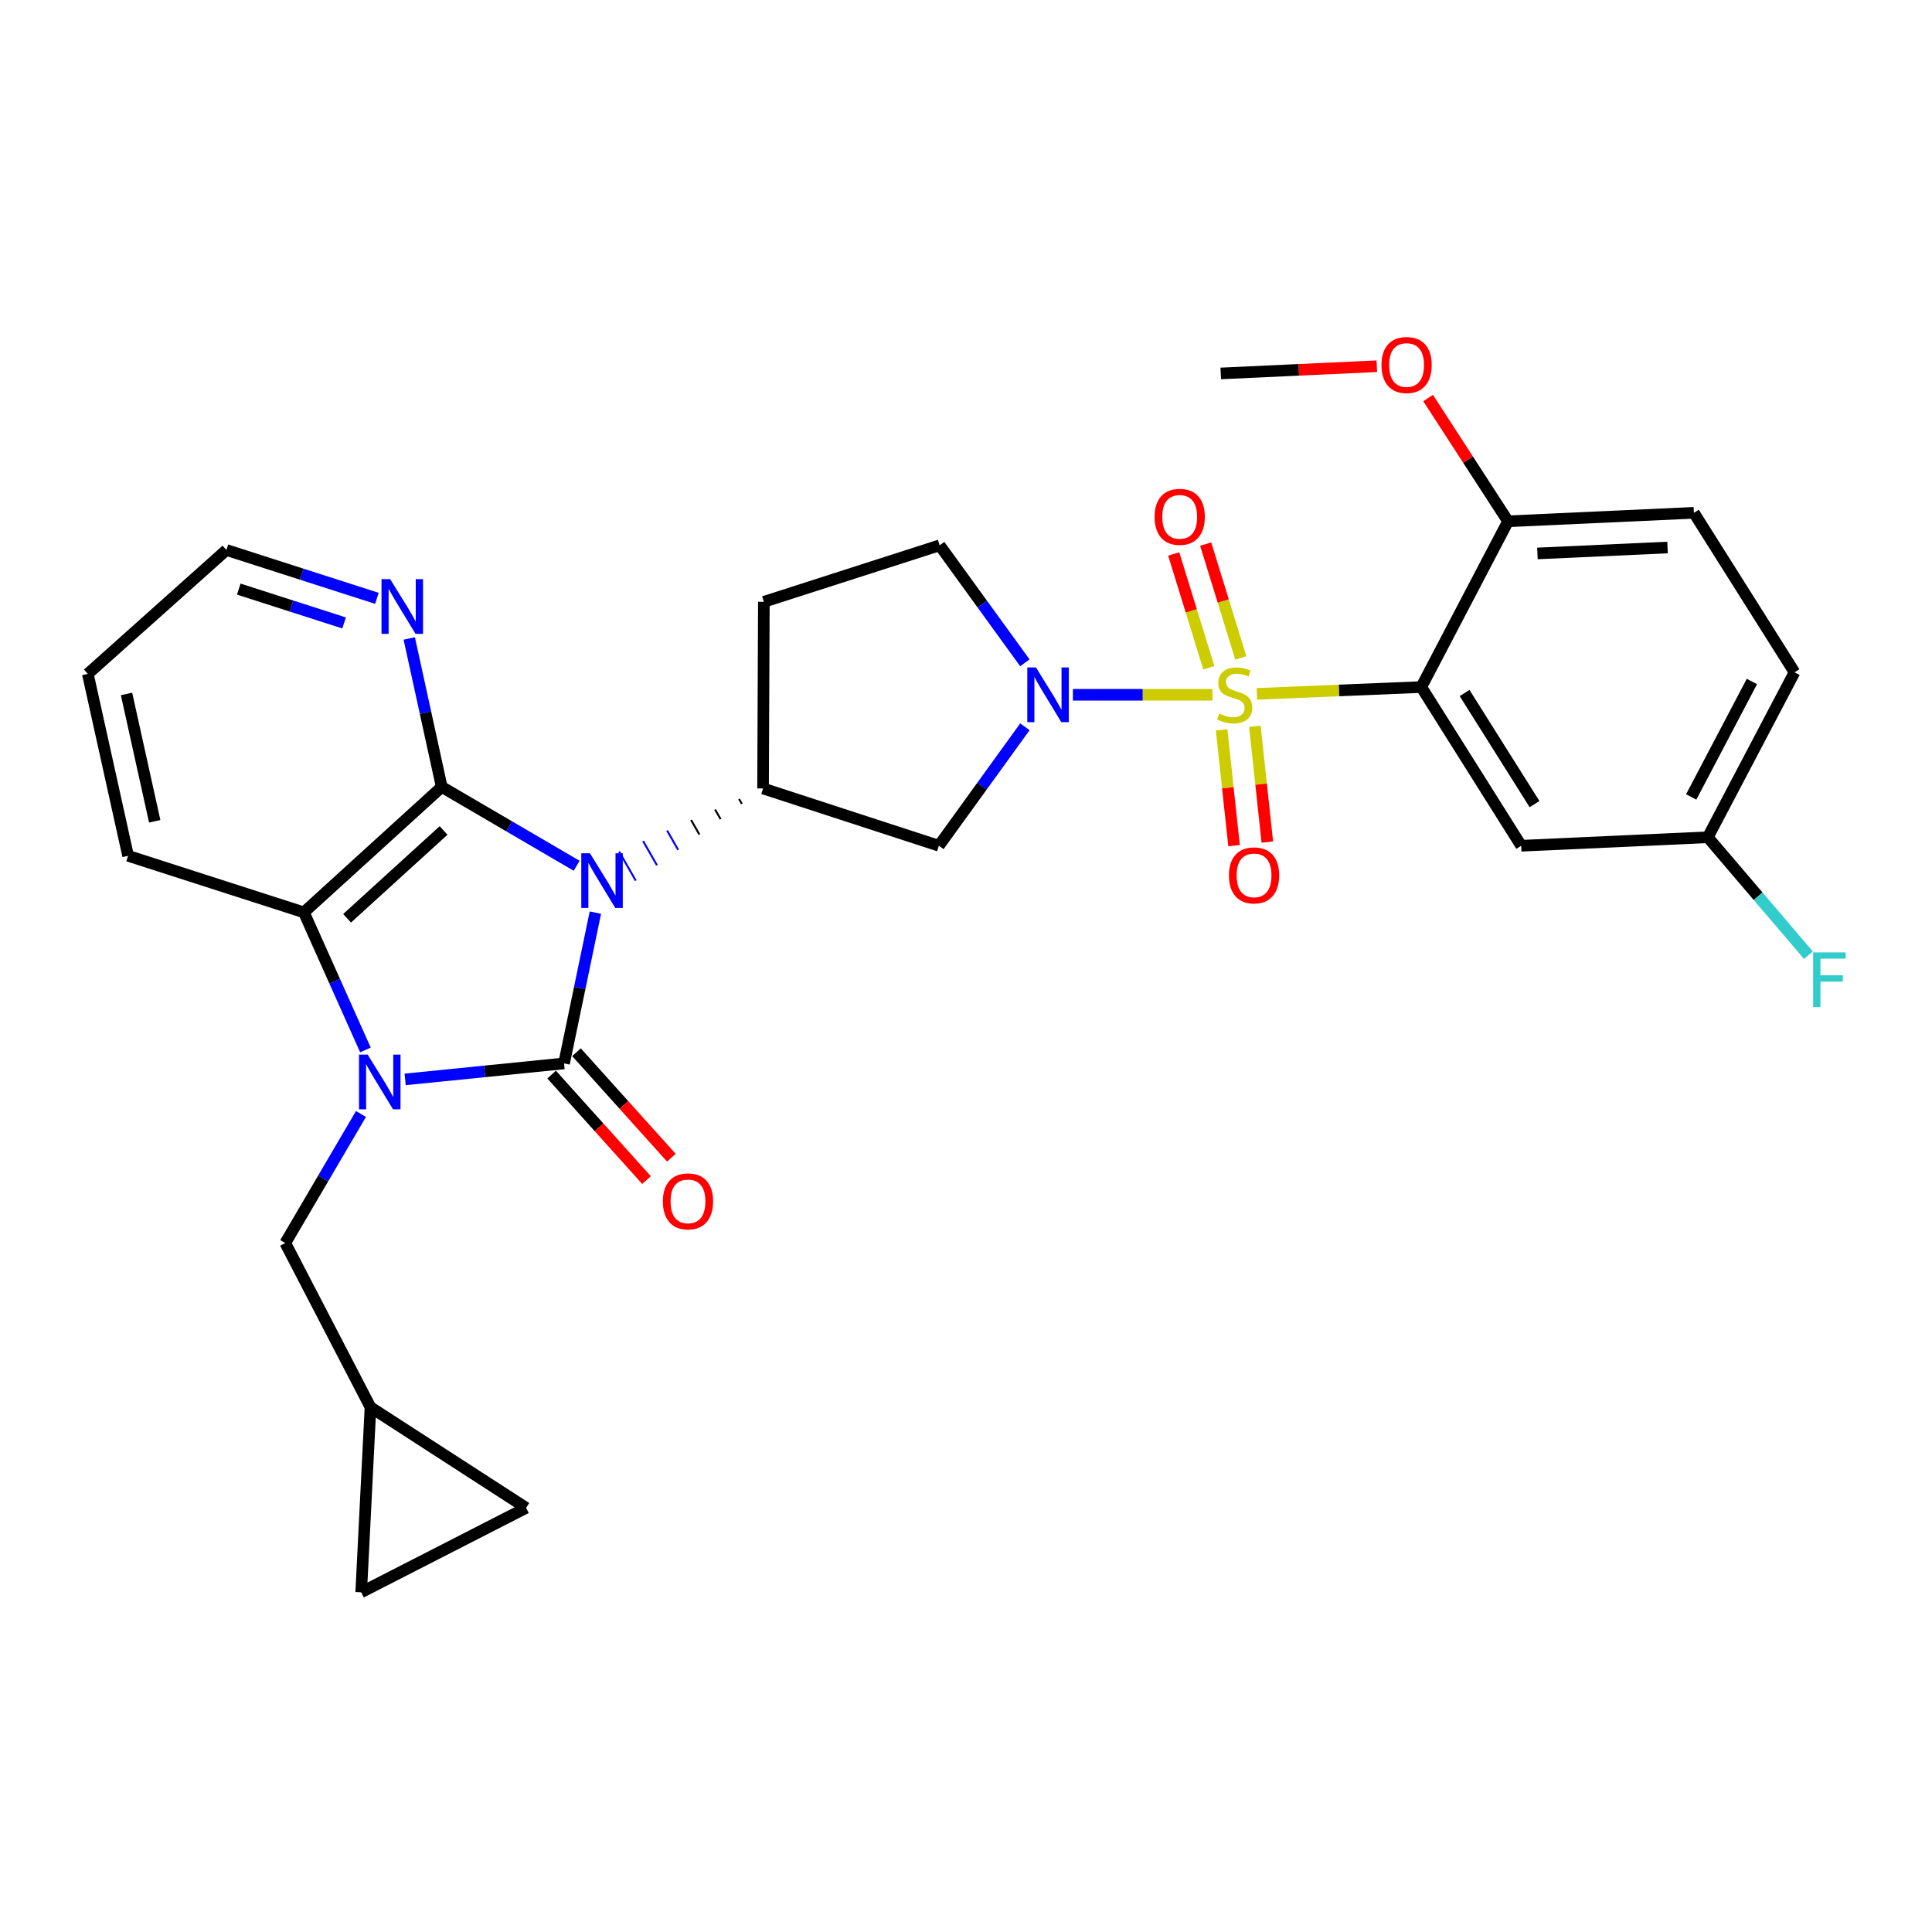 <?xml version='1.0' encoding='iso-8859-1'?>
<svg version='1.1' baseProfile='full'
              xmlns='http://www.w3.org/2000/svg'
                      xmlns:rdkit='http://www.rdkit.org/xml'
                      xmlns:xlink='http://www.w3.org/1999/xlink'
                  xml:space='preserve'
width='1000px' height='1000px' viewBox='0 0 1000 1000'>
<!-- END OF HEADER -->
<rect style='opacity:1.0;fill:#FFFFFF;stroke:none' width='1000' height='1000' x='0' y='0'> </rect>
<path class='bond-1' d='M 308.165,472.376 L 300.06,511.396' style='fill:none;fill-rule:evenodd;stroke:#0000FF;stroke-width:6px;stroke-linecap:butt;stroke-linejoin:miter;stroke-opacity:1' />
<path class='bond-1' d='M 300.06,511.396 L 291.954,550.415' style='fill:none;fill-rule:evenodd;stroke:#000000;stroke-width:6px;stroke-linecap:butt;stroke-linejoin:miter;stroke-opacity:1' />
<path class='bond-3' d='M 298.466,448.119 L 263.55,427.712' style='fill:none;fill-rule:evenodd;stroke:#0000FF;stroke-width:6px;stroke-linecap:butt;stroke-linejoin:miter;stroke-opacity:1' />
<path class='bond-3' d='M 263.55,427.712 L 228.634,407.305' style='fill:none;fill-rule:evenodd;stroke:#000000;stroke-width:6px;stroke-linecap:butt;stroke-linejoin:miter;stroke-opacity:1' />
<path class='bond-7' d='M 382.54,413.555 L 383.973,416.06' style='fill:none;fill-rule:evenodd;stroke:#000000;stroke-width:1.0px;stroke-linecap:butt;stroke-linejoin:miter;stroke-opacity:1' />
<path class='bond-7' d='M 370.122,418.997 L 372.988,424.008' style='fill:none;fill-rule:evenodd;stroke:#000000;stroke-width:1.0px;stroke-linecap:butt;stroke-linejoin:miter;stroke-opacity:1' />
<path class='bond-7' d='M 357.704,424.44 L 362.004,431.955' style='fill:none;fill-rule:evenodd;stroke:#000000;stroke-width:1.0px;stroke-linecap:butt;stroke-linejoin:miter;stroke-opacity:1' />
<path class='bond-7' d='M 345.286,429.882 L 351.019,439.902' style='fill:none;fill-rule:evenodd;stroke:#0000FF;stroke-width:1.0px;stroke-linecap:butt;stroke-linejoin:miter;stroke-opacity:1' />
<path class='bond-7' d='M 332.868,435.324 L 340.034,447.85' style='fill:none;fill-rule:evenodd;stroke:#0000FF;stroke-width:1.0px;stroke-linecap:butt;stroke-linejoin:miter;stroke-opacity:1' />
<path class='bond-7' d='M 320.449,440.767 L 329.049,455.797' style='fill:none;fill-rule:evenodd;stroke:#0000FF;stroke-width:1.0px;stroke-linecap:butt;stroke-linejoin:miter;stroke-opacity:1' />
<path class='bond-0' d='M 627.568,359.617 L 591.45,359.617' style='fill:none;fill-rule:evenodd;stroke:#CCCC00;stroke-width:6px;stroke-linecap:butt;stroke-linejoin:miter;stroke-opacity:1' />
<path class='bond-0' d='M 591.45,359.617 L 555.333,359.617' style='fill:none;fill-rule:evenodd;stroke:#0000FF;stroke-width:6px;stroke-linecap:butt;stroke-linejoin:miter;stroke-opacity:1' />
<path class='bond-4' d='M 650.56,359.141 L 693.11,357.378' style='fill:none;fill-rule:evenodd;stroke:#CCCC00;stroke-width:6px;stroke-linecap:butt;stroke-linejoin:miter;stroke-opacity:1' />
<path class='bond-4' d='M 693.11,357.378 L 735.66,355.615' style='fill:none;fill-rule:evenodd;stroke:#000000;stroke-width:6px;stroke-linecap:butt;stroke-linejoin:miter;stroke-opacity:1' />
<path class='bond-12' d='M 632.305,377.77 L 635.524,407.735' style='fill:none;fill-rule:evenodd;stroke:#CCCC00;stroke-width:6px;stroke-linecap:butt;stroke-linejoin:miter;stroke-opacity:1' />
<path class='bond-12' d='M 635.524,407.735 L 638.744,437.7' style='fill:none;fill-rule:evenodd;stroke:#FF0000;stroke-width:6px;stroke-linecap:butt;stroke-linejoin:miter;stroke-opacity:1' />
<path class='bond-12' d='M 649.522,375.92 L 652.742,405.885' style='fill:none;fill-rule:evenodd;stroke:#CCCC00;stroke-width:6px;stroke-linecap:butt;stroke-linejoin:miter;stroke-opacity:1' />
<path class='bond-12' d='M 652.742,405.885 L 655.961,435.85' style='fill:none;fill-rule:evenodd;stroke:#FF0000;stroke-width:6px;stroke-linecap:butt;stroke-linejoin:miter;stroke-opacity:1' />
<path class='bond-13' d='M 642.234,340.532 L 633.144,311.077' style='fill:none;fill-rule:evenodd;stroke:#CCCC00;stroke-width:6px;stroke-linecap:butt;stroke-linejoin:miter;stroke-opacity:1' />
<path class='bond-13' d='M 633.144,311.077 L 624.054,281.622' style='fill:none;fill-rule:evenodd;stroke:#FF0000;stroke-width:6px;stroke-linecap:butt;stroke-linejoin:miter;stroke-opacity:1' />
<path class='bond-13' d='M 625.688,345.638 L 616.598,316.183' style='fill:none;fill-rule:evenodd;stroke:#CCCC00;stroke-width:6px;stroke-linecap:butt;stroke-linejoin:miter;stroke-opacity:1' />
<path class='bond-13' d='M 616.598,316.183 L 607.508,286.728' style='fill:none;fill-rule:evenodd;stroke:#FF0000;stroke-width:6px;stroke-linecap:butt;stroke-linejoin:miter;stroke-opacity:1' />
<path class='bond-2' d='M 291.954,550.415 L 250.826,554.555' style='fill:none;fill-rule:evenodd;stroke:#000000;stroke-width:6px;stroke-linecap:butt;stroke-linejoin:miter;stroke-opacity:1' />
<path class='bond-2' d='M 250.826,554.555 L 209.697,558.694' style='fill:none;fill-rule:evenodd;stroke:#0000FF;stroke-width:6px;stroke-linecap:butt;stroke-linejoin:miter;stroke-opacity:1' />
<path class='bond-14' d='M 285.517,556.205 L 310.073,583.508' style='fill:none;fill-rule:evenodd;stroke:#000000;stroke-width:6px;stroke-linecap:butt;stroke-linejoin:miter;stroke-opacity:1' />
<path class='bond-14' d='M 310.073,583.508 L 334.629,610.812' style='fill:none;fill-rule:evenodd;stroke:#FF0000;stroke-width:6px;stroke-linecap:butt;stroke-linejoin:miter;stroke-opacity:1' />
<path class='bond-14' d='M 298.392,544.626 L 322.948,571.929' style='fill:none;fill-rule:evenodd;stroke:#000000;stroke-width:6px;stroke-linecap:butt;stroke-linejoin:miter;stroke-opacity:1' />
<path class='bond-14' d='M 322.948,571.929 L 347.504,599.232' style='fill:none;fill-rule:evenodd;stroke:#FF0000;stroke-width:6px;stroke-linecap:butt;stroke-linejoin:miter;stroke-opacity:1' />
<path class='bond-10' d='M 186.837,576.593 L 167.249,609.989' style='fill:none;fill-rule:evenodd;stroke:#0000FF;stroke-width:6px;stroke-linecap:butt;stroke-linejoin:miter;stroke-opacity:1' />
<path class='bond-10' d='M 167.249,609.989 L 147.66,643.386' style='fill:none;fill-rule:evenodd;stroke:#000000;stroke-width:6px;stroke-linecap:butt;stroke-linejoin:miter;stroke-opacity:1' />
<path class='bond-30' d='M 189.149,543.452 L 173.22,507.847' style='fill:none;fill-rule:evenodd;stroke:#0000FF;stroke-width:6px;stroke-linecap:butt;stroke-linejoin:miter;stroke-opacity:1' />
<path class='bond-30' d='M 173.22,507.847 L 157.29,472.241' style='fill:none;fill-rule:evenodd;stroke:#000000;stroke-width:6px;stroke-linecap:butt;stroke-linejoin:miter;stroke-opacity:1' />
<path class='bond-6' d='M 228.634,407.305 L 157.29,472.241' style='fill:none;fill-rule:evenodd;stroke:#000000;stroke-width:6px;stroke-linecap:butt;stroke-linejoin:miter;stroke-opacity:1' />
<path class='bond-6' d='M 229.588,429.851 L 179.648,475.307' style='fill:none;fill-rule:evenodd;stroke:#000000;stroke-width:6px;stroke-linecap:butt;stroke-linejoin:miter;stroke-opacity:1' />
<path class='bond-11' d='M 228.634,407.305 L 220.232,368.888' style='fill:none;fill-rule:evenodd;stroke:#000000;stroke-width:6px;stroke-linecap:butt;stroke-linejoin:miter;stroke-opacity:1' />
<path class='bond-11' d='M 220.232,368.888 L 211.83,330.471' style='fill:none;fill-rule:evenodd;stroke:#0000FF;stroke-width:6px;stroke-linecap:butt;stroke-linejoin:miter;stroke-opacity:1' />
<path class='bond-9' d='M 735.66,355.615 L 787.378,437.762' style='fill:none;fill-rule:evenodd;stroke:#000000;stroke-width:6px;stroke-linecap:butt;stroke-linejoin:miter;stroke-opacity:1' />
<path class='bond-9' d='M 758.071,358.711 L 794.274,416.214' style='fill:none;fill-rule:evenodd;stroke:#000000;stroke-width:6px;stroke-linecap:butt;stroke-linejoin:miter;stroke-opacity:1' />
<path class='bond-16' d='M 735.66,355.615 L 780.557,269.822' style='fill:none;fill-rule:evenodd;stroke:#000000;stroke-width:6px;stroke-linecap:butt;stroke-linejoin:miter;stroke-opacity:1' />
<path class='bond-5' d='M 530.485,376.188 L 508.225,406.975' style='fill:none;fill-rule:evenodd;stroke:#0000FF;stroke-width:6px;stroke-linecap:butt;stroke-linejoin:miter;stroke-opacity:1' />
<path class='bond-5' d='M 508.225,406.975 L 485.966,437.762' style='fill:none;fill-rule:evenodd;stroke:#000000;stroke-width:6px;stroke-linecap:butt;stroke-linejoin:miter;stroke-opacity:1' />
<path class='bond-31' d='M 530.464,343.068 L 508.412,312.659' style='fill:none;fill-rule:evenodd;stroke:#0000FF;stroke-width:6px;stroke-linecap:butt;stroke-linejoin:miter;stroke-opacity:1' />
<path class='bond-31' d='M 508.412,312.659 L 486.36,282.251' style='fill:none;fill-rule:evenodd;stroke:#000000;stroke-width:6px;stroke-linecap:butt;stroke-linejoin:miter;stroke-opacity:1' />
<path class='bond-25' d='M 157.29,472.241 L 66.302,442.967' style='fill:none;fill-rule:evenodd;stroke:#000000;stroke-width:6px;stroke-linecap:butt;stroke-linejoin:miter;stroke-opacity:1' />
<path class='bond-8' d='M 394.958,408.113 L 485.966,437.762' style='fill:none;fill-rule:evenodd;stroke:#000000;stroke-width:6px;stroke-linecap:butt;stroke-linejoin:miter;stroke-opacity:1' />
<path class='bond-15' d='M 394.958,408.113 L 395.372,311.506' style='fill:none;fill-rule:evenodd;stroke:#000000;stroke-width:6px;stroke-linecap:butt;stroke-linejoin:miter;stroke-opacity:1' />
<path class='bond-22' d='M 787.378,437.762 L 883.956,433.366' style='fill:none;fill-rule:evenodd;stroke:#000000;stroke-width:6px;stroke-linecap:butt;stroke-linejoin:miter;stroke-opacity:1' />
<path class='bond-17' d='M 147.66,643.386 L 191.759,728.371' style='fill:none;fill-rule:evenodd;stroke:#000000;stroke-width:6px;stroke-linecap:butt;stroke-linejoin:miter;stroke-opacity:1' />
<path class='bond-27' d='M 195.08,309.702 L 156.136,297.189' style='fill:none;fill-rule:evenodd;stroke:#0000FF;stroke-width:6px;stroke-linecap:butt;stroke-linejoin:miter;stroke-opacity:1' />
<path class='bond-27' d='M 156.136,297.189 L 117.193,284.675' style='fill:none;fill-rule:evenodd;stroke:#000000;stroke-width:6px;stroke-linecap:butt;stroke-linejoin:miter;stroke-opacity:1' />
<path class='bond-27' d='M 178.1,322.434 L 150.839,313.675' style='fill:none;fill-rule:evenodd;stroke:#0000FF;stroke-width:6px;stroke-linecap:butt;stroke-linejoin:miter;stroke-opacity:1' />
<path class='bond-27' d='M 150.839,313.675 L 123.578,304.916' style='fill:none;fill-rule:evenodd;stroke:#000000;stroke-width:6px;stroke-linecap:butt;stroke-linejoin:miter;stroke-opacity:1' />
<path class='bond-18' d='M 395.372,311.506 L 486.36,282.251' style='fill:none;fill-rule:evenodd;stroke:#000000;stroke-width:6px;stroke-linecap:butt;stroke-linejoin:miter;stroke-opacity:1' />
<path class='bond-21' d='M 780.557,269.822 L 876.76,265.435' style='fill:none;fill-rule:evenodd;stroke:#000000;stroke-width:6px;stroke-linecap:butt;stroke-linejoin:miter;stroke-opacity:1' />
<path class='bond-21' d='M 795.776,286.462 L 863.118,283.391' style='fill:none;fill-rule:evenodd;stroke:#000000;stroke-width:6px;stroke-linecap:butt;stroke-linejoin:miter;stroke-opacity:1' />
<path class='bond-26' d='M 780.557,269.822 L 759.871,237.921' style='fill:none;fill-rule:evenodd;stroke:#000000;stroke-width:6px;stroke-linecap:butt;stroke-linejoin:miter;stroke-opacity:1' />
<path class='bond-26' d='M 759.871,237.921 L 739.186,206.021' style='fill:none;fill-rule:evenodd;stroke:#FF0000;stroke-width:6px;stroke-linecap:butt;stroke-linejoin:miter;stroke-opacity:1' />
<path class='bond-19' d='M 191.759,728.371 L 186.949,824.169' style='fill:none;fill-rule:evenodd;stroke:#000000;stroke-width:6px;stroke-linecap:butt;stroke-linejoin:miter;stroke-opacity:1' />
<path class='bond-20' d='M 191.759,728.371 L 272.31,780.465' style='fill:none;fill-rule:evenodd;stroke:#000000;stroke-width:6px;stroke-linecap:butt;stroke-linejoin:miter;stroke-opacity:1' />
<path class='bond-33' d='M 186.949,824.169 L 272.31,780.465' style='fill:none;fill-rule:evenodd;stroke:#000000;stroke-width:6px;stroke-linecap:butt;stroke-linejoin:miter;stroke-opacity:1' />
<path class='bond-23' d='M 876.76,265.435 L 928.844,347.986' style='fill:none;fill-rule:evenodd;stroke:#000000;stroke-width:6px;stroke-linecap:butt;stroke-linejoin:miter;stroke-opacity:1' />
<path class='bond-24' d='M 883.956,433.366 L 910.002,463.891' style='fill:none;fill-rule:evenodd;stroke:#000000;stroke-width:6px;stroke-linecap:butt;stroke-linejoin:miter;stroke-opacity:1' />
<path class='bond-24' d='M 910.002,463.891 L 936.047,494.416' style='fill:none;fill-rule:evenodd;stroke:#33CCCC;stroke-width:6px;stroke-linecap:butt;stroke-linejoin:miter;stroke-opacity:1' />
<path class='bond-34' d='M 883.956,433.366 L 928.844,347.986' style='fill:none;fill-rule:evenodd;stroke:#000000;stroke-width:6px;stroke-linecap:butt;stroke-linejoin:miter;stroke-opacity:1' />
<path class='bond-34' d='M 875.362,412.501 L 906.783,352.735' style='fill:none;fill-rule:evenodd;stroke:#000000;stroke-width:6px;stroke-linecap:butt;stroke-linejoin:miter;stroke-opacity:1' />
<path class='bond-32' d='M 66.302,442.967 L 45.455,348.804' style='fill:none;fill-rule:evenodd;stroke:#000000;stroke-width:6px;stroke-linecap:butt;stroke-linejoin:miter;stroke-opacity:1' />
<path class='bond-32' d='M 80.082,425.099 L 65.489,359.185' style='fill:none;fill-rule:evenodd;stroke:#000000;stroke-width:6px;stroke-linecap:butt;stroke-linejoin:miter;stroke-opacity:1' />
<path class='bond-28' d='M 712.643,189.56 L 672.25,191.426' style='fill:none;fill-rule:evenodd;stroke:#FF0000;stroke-width:6px;stroke-linecap:butt;stroke-linejoin:miter;stroke-opacity:1' />
<path class='bond-28' d='M 672.25,191.426 L 631.857,193.292' style='fill:none;fill-rule:evenodd;stroke:#000000;stroke-width:6px;stroke-linecap:butt;stroke-linejoin:miter;stroke-opacity:1' />
<path class='bond-29' d='M 117.193,284.675 L 45.455,348.804' style='fill:none;fill-rule:evenodd;stroke:#000000;stroke-width:6px;stroke-linecap:butt;stroke-linejoin:miter;stroke-opacity:1' />
<path  class='atom-0' d='M 305.348 441.64
L 314.628 456.64
Q 315.548 458.12, 317.028 460.8
Q 318.508 463.48, 318.588 463.64
L 318.588 441.64
L 322.348 441.64
L 322.348 469.96
L 318.468 469.96
L 308.508 453.56
Q 307.348 451.64, 306.108 449.44
Q 304.908 447.24, 304.548 446.56
L 304.548 469.96
L 300.868 469.96
L 300.868 441.64
L 305.348 441.64
' fill='#0000FF'/>
<path  class='atom-1' d='M 631.063 369.337
Q 631.383 369.457, 632.703 370.017
Q 634.023 370.577, 635.463 370.937
Q 636.943 371.257, 638.383 371.257
Q 641.063 371.257, 642.623 369.977
Q 644.183 368.657, 644.183 366.377
Q 644.183 364.817, 643.383 363.857
Q 642.623 362.897, 641.423 362.377
Q 640.223 361.857, 638.223 361.257
Q 635.703 360.497, 634.183 359.777
Q 632.703 359.057, 631.623 357.537
Q 630.583 356.017, 630.583 353.457
Q 630.583 349.897, 632.983 347.697
Q 635.423 345.497, 640.223 345.497
Q 643.503 345.497, 647.223 347.057
L 646.303 350.137
Q 642.903 348.737, 640.343 348.737
Q 637.583 348.737, 636.063 349.897
Q 634.543 351.017, 634.583 352.977
Q 634.583 354.497, 635.343 355.417
Q 636.143 356.337, 637.263 356.857
Q 638.423 357.377, 640.343 357.977
Q 642.903 358.777, 644.423 359.577
Q 645.943 360.377, 647.023 362.017
Q 648.143 363.617, 648.143 366.377
Q 648.143 370.297, 645.503 372.417
Q 642.903 374.497, 638.543 374.497
Q 636.023 374.497, 634.103 373.937
Q 632.223 373.417, 629.983 372.497
L 631.063 369.337
' fill='#CCCC00'/>
<path  class='atom-3' d='M 190.3 545.856
L 199.58 560.856
Q 200.5 562.336, 201.98 565.016
Q 203.46 567.696, 203.54 567.856
L 203.54 545.856
L 207.3 545.856
L 207.3 574.176
L 203.42 574.176
L 193.46 557.776
Q 192.3 555.856, 191.06 553.656
Q 189.86 551.456, 189.5 550.776
L 189.5 574.176
L 185.82 574.176
L 185.82 545.856
L 190.3 545.856
' fill='#0000FF'/>
<path  class='atom-6' d='M 536.206 345.457
L 545.486 360.457
Q 546.406 361.937, 547.886 364.617
Q 549.366 367.297, 549.446 367.457
L 549.446 345.457
L 553.206 345.457
L 553.206 373.777
L 549.326 373.777
L 539.366 357.377
Q 538.206 355.457, 536.966 353.257
Q 535.766 351.057, 535.406 350.377
L 535.406 373.777
L 531.726 373.777
L 531.726 345.457
L 536.206 345.457
' fill='#0000FF'/>
<path  class='atom-12' d='M 201.95 299.761
L 211.23 314.761
Q 212.15 316.241, 213.63 318.921
Q 215.11 321.601, 215.19 321.761
L 215.19 299.761
L 218.95 299.761
L 218.95 328.081
L 215.07 328.081
L 205.11 311.681
Q 203.95 309.761, 202.71 307.561
Q 201.51 305.361, 201.15 304.681
L 201.15 328.081
L 197.47 328.081
L 197.47 299.761
L 201.95 299.761
' fill='#0000FF'/>
<path  class='atom-13' d='M 636.097 453.09
Q 636.097 446.29, 639.457 442.49
Q 642.817 438.69, 649.097 438.69
Q 655.377 438.69, 658.737 442.49
Q 662.097 446.29, 662.097 453.09
Q 662.097 459.97, 658.697 463.89
Q 655.297 467.77, 649.097 467.77
Q 642.857 467.77, 639.457 463.89
Q 636.097 460.01, 636.097 453.09
M 649.097 464.57
Q 653.417 464.57, 655.737 461.69
Q 658.097 458.77, 658.097 453.09
Q 658.097 447.53, 655.737 444.73
Q 653.417 441.89, 649.097 441.89
Q 644.777 441.89, 642.417 444.69
Q 640.097 447.49, 640.097 453.09
Q 640.097 458.81, 642.417 461.69
Q 644.777 464.57, 649.097 464.57
' fill='#FF0000'/>
<path  class='atom-14' d='M 597.616 267.516
Q 597.616 260.716, 600.976 256.916
Q 604.336 253.116, 610.616 253.116
Q 616.896 253.116, 620.256 256.916
Q 623.616 260.716, 623.616 267.516
Q 623.616 274.396, 620.216 278.316
Q 616.816 282.196, 610.616 282.196
Q 604.376 282.196, 600.976 278.316
Q 597.616 274.436, 597.616 267.516
M 610.616 278.996
Q 614.936 278.996, 617.256 276.116
Q 619.616 273.196, 619.616 267.516
Q 619.616 261.956, 617.256 259.156
Q 614.936 256.316, 610.616 256.316
Q 606.296 256.316, 603.936 259.116
Q 601.616 261.916, 601.616 267.516
Q 601.616 273.236, 603.936 276.116
Q 606.296 278.996, 610.616 278.996
' fill='#FF0000'/>
<path  class='atom-15' d='M 343.102 621.82
Q 343.102 615.02, 346.462 611.22
Q 349.822 607.42, 356.102 607.42
Q 362.382 607.42, 365.742 611.22
Q 369.102 615.02, 369.102 621.82
Q 369.102 628.7, 365.702 632.62
Q 362.302 636.5, 356.102 636.5
Q 349.862 636.5, 346.462 632.62
Q 343.102 628.74, 343.102 621.82
M 356.102 633.3
Q 360.422 633.3, 362.742 630.42
Q 365.102 627.5, 365.102 621.82
Q 365.102 616.26, 362.742 613.46
Q 360.422 610.62, 356.102 610.62
Q 351.782 610.62, 349.422 613.42
Q 347.102 616.22, 347.102 621.82
Q 347.102 627.54, 349.422 630.42
Q 351.782 633.3, 356.102 633.3
' fill='#FF0000'/>
<path  class='atom-25' d='M 938.471 492.964
L 955.311 492.964
L 955.311 496.204
L 942.271 496.204
L 942.271 504.804
L 953.871 504.804
L 953.871 508.084
L 942.271 508.084
L 942.271 521.284
L 938.471 521.284
L 938.471 492.964
' fill='#33CCCC'/>
<path  class='atom-27' d='M 715.05 188.928
Q 715.05 182.128, 718.41 178.328
Q 721.77 174.528, 728.05 174.528
Q 734.33 174.528, 737.69 178.328
Q 741.05 182.128, 741.05 188.928
Q 741.05 195.808, 737.65 199.728
Q 734.25 203.608, 728.05 203.608
Q 721.81 203.608, 718.41 199.728
Q 715.05 195.848, 715.05 188.928
M 728.05 200.408
Q 732.37 200.408, 734.69 197.528
Q 737.05 194.608, 737.05 188.928
Q 737.05 183.368, 734.69 180.568
Q 732.37 177.728, 728.05 177.728
Q 723.73 177.728, 721.37 180.528
Q 719.05 183.328, 719.05 188.928
Q 719.05 194.648, 721.37 197.528
Q 723.73 200.408, 728.05 200.408
' fill='#FF0000'/>
</svg>
